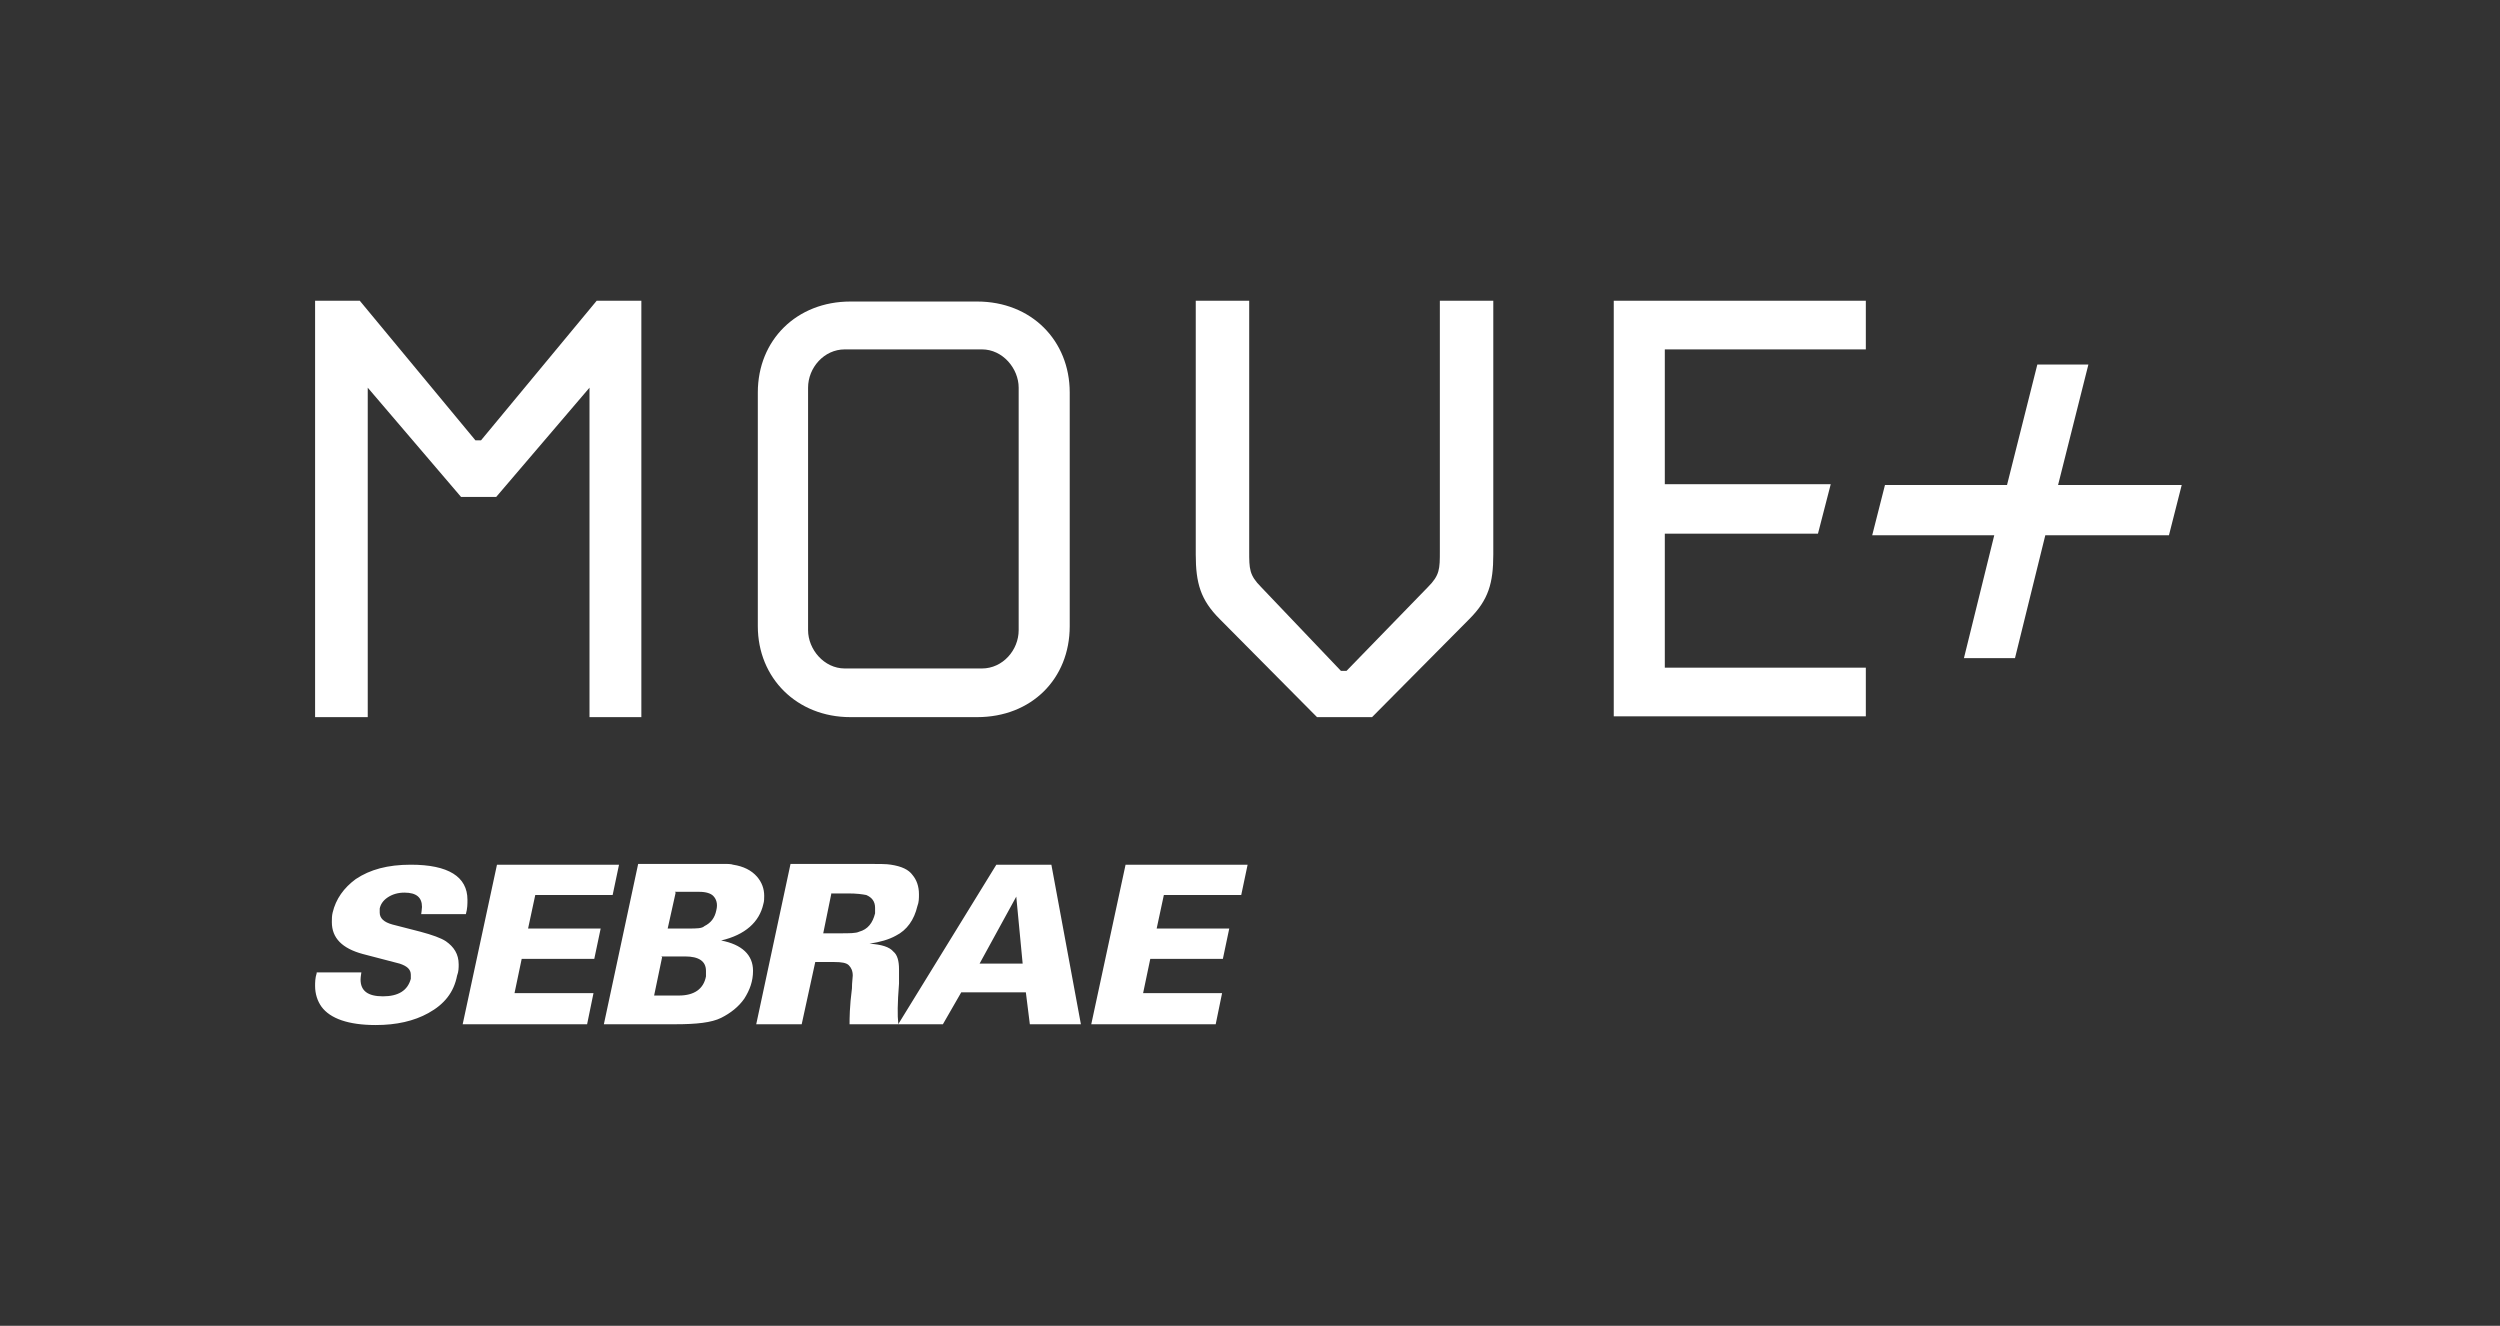 <?xml version="1.0" encoding="UTF-8"?>
<svg id="Camada_2" data-name="Camada 2" xmlns="http://www.w3.org/2000/svg" viewBox="0 0 31.34 16.62">
  <rect x="0" y="0" width="31.34" height="16.62" fill="#333333" stroke="none"/>
  <defs>
    <style>
      .cls-1 {
        fill-rule: evenodd;
      }

      .cls-1, .cls-2 {
        fill: #fff;
        stroke-width: 0px;
      }
    </style>
  </defs>
  <path class="cls-2" d="m25.64,6.71l-.38,1.54h-.64l.38-1.54h-1.53l.16-.63h1.53l.38-1.51h.64l-.38,1.51h1.55l-.16.63h-1.55Z"/>
  <path class="cls-2" d="m7.39,8.99v-4.13l-1.17,1.37h-.44l-1.17-1.37v4.13h-.66V3.77h.56l1.45,1.75h.07l1.45-1.75h.56v5.22h-.66Z"/>
  <path class="cls-2" d="m12.25,8.99h-1.59c-.67,0-1.16-.49-1.16-1.14v-2.93c0-.66.49-1.14,1.16-1.14h1.59c.68,0,1.16.49,1.16,1.14v2.93c0,.66-.48,1.14-1.16,1.14Zm.52-4.13c0-.24-.2-.48-.46-.48h-1.72c-.26,0-.46.23-.46.48v3.04c0,.24.2.48.46.48h1.72c.26,0,.46-.23.46-.48v-3.04Z"/>
  <path class="cls-2" d="m18.42,7.76l-1.22,1.23h-.69l-1.22-1.23c-.24-.24-.3-.45-.3-.81v-3.18h.67v3.14c0,.22,0,.3.15.45l1,1.05h.07l1.02-1.05c.15-.15.15-.23.15-.45v-3.14h.67v3.18c0,.36-.06.57-.3.81Z"/>
  <path class="cls-2" d="m20.23,8.99V3.77h3.16v.61h-2.52v1.69h2.08l-.16.62h-1.92v1.68h2.52v.61h-3.16Z"/>
  <path class="cls-1" d="m10.42,11.21l-.1.49h.21c.12,0,.2,0,.24-.02.11-.03.17-.11.2-.23,0-.03,0-.05,0-.07,0-.08-.04-.13-.11-.16-.05-.01-.12-.02-.23-.02h-.21Zm1.85.87h.55l-.08-.84h0l-.46.84Zm-3.97-.08l-.1.48h.31c.19,0,.31-.08.34-.24,0-.02,0-.05,0-.07,0-.12-.09-.18-.26-.18h-.3Zm.17-.81l-.1.45h.26c.1,0,.17,0,.2-.03.08-.04.13-.1.15-.2.02-.08,0-.14-.04-.18-.03-.03-.09-.05-.17-.05h-.31Zm-.9,1.65l.43-2.01h1.1s.07,0,.09.01c.13.02.23.07.3.15.06.07.09.15.09.24,0,.03,0,.07-.01.1-.05.23-.23.39-.53.46h0c.26.05.4.18.4.38,0,.13-.04.24-.11.35-.07.1-.17.18-.29.24-.12.06-.31.08-.57.08h-.9Zm-3.6-.65h.56s-.01.06-.01.09c0,.14.09.21.28.21s.31-.07.35-.22c0-.02,0-.03,0-.05,0-.07-.05-.11-.14-.14l-.46-.12c-.26-.07-.39-.2-.39-.4,0-.04,0-.08.01-.12.04-.17.14-.31.29-.42.18-.12.4-.18.69-.18.47,0,.71.15.71.44,0,.05,0,.11-.02.18h-.56s.01-.07.01-.09c0-.12-.07-.18-.22-.18-.08,0-.15.02-.21.06-.06.04-.09.09-.1.14,0,.02,0,.03,0,.05,0,.07.05.12.16.15l.35.09c.15.04.26.08.32.12.1.07.16.16.16.29,0,.04,0,.09-.02.14-.04.21-.16.36-.36.47-.18.1-.4.15-.66.15-.34,0-.57-.08-.68-.23-.05-.07-.08-.16-.08-.26,0-.04,0-.1.02-.16Zm1.83.65l.43-2h1.53l-.08.38h-.97l-.09.42h.91l-.08.38h-.91l-.09.43h.99l-.08.39h-1.55Zm7.88,0l.43-2h1.53l-.08.38h-.97l-.09.42h.91l-.08.38h-.91l-.09.43h.99l-.08.39h-1.55Zm-2.42,0l1.23-2h.69l.37,2h-.64l-.05-.4h-.81l-.23.4h-1.17c0-.07,0-.22.03-.45,0-.08.01-.13.01-.16,0-.06-.02-.1-.05-.13-.03-.03-.09-.04-.18-.04h-.24l-.17.78h-.57l.43-2.01h.94c.16,0,.27,0,.32.01.13.02.22.06.27.13.05.06.08.14.08.24,0,.05,0,.1-.02.15-.04.17-.13.3-.27.37-.09.05-.2.08-.33.1h0c.15.01.25.04.3.1.05.04.07.12.07.22,0,.04,0,.1,0,.18-.02.25-.02.41-.01.49Z"/>
</svg>